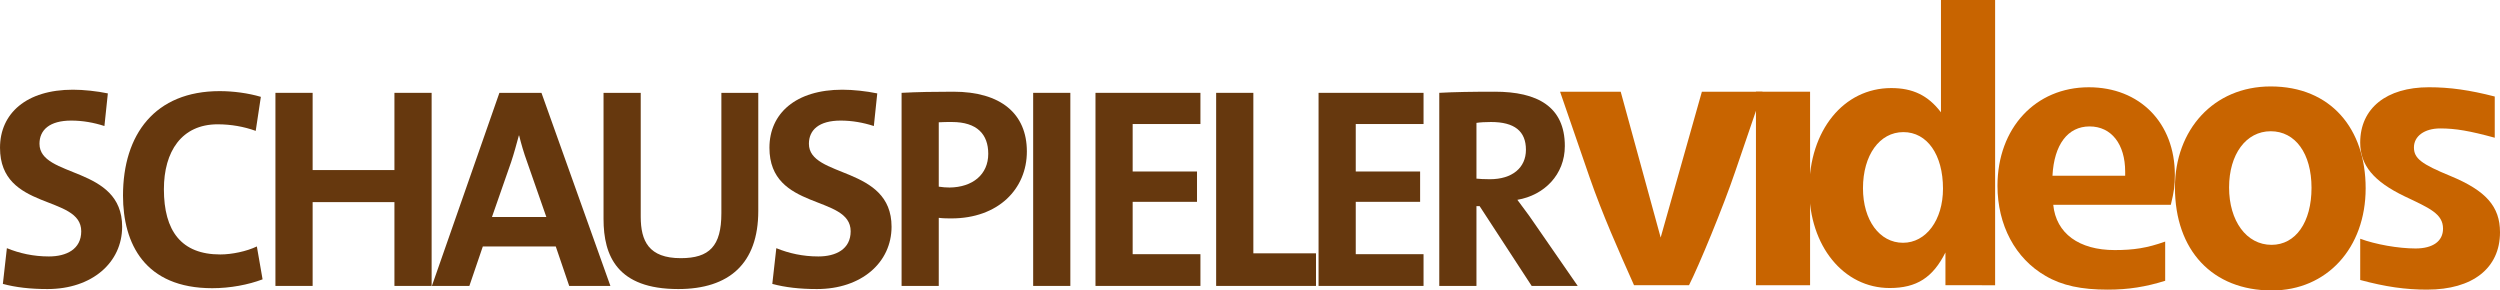 <?xml version="1.0" encoding="UTF-8" standalone="no"?>
<!-- Generator: Adobe Illustrator 14.0.0, SVG Export Plug-In . SVG Version: 6.00 Build 43363)  -->

<svg
   xmlns:dc="http://purl.org/dc/elements/1.1/"
   xmlns:cc="http://creativecommons.org/ns#"
   xmlns:rdf="http://www.w3.org/1999/02/22-rdf-syntax-ns#"
   xmlns:svg="http://www.w3.org/2000/svg"
   xmlns="http://www.w3.org/2000/svg"
   xmlns:sodipodi="http://sodipodi.sourceforge.net/DTD/sodipodi-0.dtd"
   xmlns:inkscape="http://www.inkscape.org/namespaces/inkscape"
   version="1.1"
   x="0px"
   y="0px"
   width="792.065"
   height="92.025"
   viewBox="0 0 742.561 86.273"
   enable-background="new 0 0 852 315"
   xml:space="preserve"
   id="svg3071"
   inkscape:version="0.92.2 (5c3e80d, 2017-08-06)"
   sodipodi:docname="schauspielervideos.svg"><defs
     id="defs3153" /><sodipodi:namedview
     pagecolor="#ffffff"
     bordercolor="#666666"
     borderopacity="1"
     objecttolerance="10"
     gridtolerance="10"
     guidetolerance="10"
     inkscape:pageopacity="0"
     inkscape:pageshadow="2"
     inkscape:window-width="1919"
     inkscape:window-height="1006"
     id="namedview3151"
     showgrid="false"
     inkscape:zoom="0.96111396"
     inkscape:cx="480.01002"
     inkscape:cy="91.250411"
     inkscape:window-x="524"
     inkscape:window-y="67"
     inkscape:window-maximized="0"
     inkscape:current-layer="g3091"
     fit-margin-top="0"
     fit-margin-left="0"
     fit-margin-right="0"
     fit-margin-bottom="0" /><g
     id="Rahmen_Titelbild"
     display="none"
     style="display:none"
     transform="translate(-54.719,-84.712)"><rect
       x="1"
       y="1"
       display="inline"
       width="851"
       height="315"
       id="rect3074"
       style="display:inline;fill:#1b1c20;stroke:#000000" /></g><g
     id="g3077"
     inkscape:export-filename="N:\cu-dev.de\grafx_email\schauspielervideos.png"
     inkscape:export-xdpi="36.360001"
     inkscape:export-ydpi="36.360001"
     transform="translate(-54.719,-84.712)"><path
       style="fill:#c86400"
       inkscape:connector-curvature="0"
       id="path3079"
       d="m 570.188,135.47 c -3.607,10.672 -10.92,28.316 -13.795,33.963 h -16.324 c -4.561,-10.211 -9.363,-21.008 -13.201,-32.041 l -8.771,-25.441 h 18.01 l 11.871,43.314 12.244,-43.314 h 18.008 z" /><rect
       style="fill:#c86400"
       id="rect3081"
       height="57.482"
       width="16.076"
       y="111.95"
       x="576.279" /><path
       style="fill:#c86400"
       inkscape:connector-curvature="0"
       id="path3083"
       d="m 620.07,123.952 c -7.074,0 -12.002,6.836 -12.002,16.679 0,9.481 4.928,16.192 11.889,16.192 6.826,0 11.879,-6.711 11.879,-16.081 0,-10.073 -4.691,-16.79 -11.766,-16.79 z m 12.492,45.481 v -9.735 c -3.732,7.448 -8.531,10.563 -16.562,10.563 -13.691,0 -23.891,-12.476 -23.891,-29.387 0,-17.409 10.199,-30.004 24.354,-30.004 6.363,0 10.928,2.146 14.768,7.206 V 84.712 h 16.086 v 84.721 z" /><path
       style="fill:#c86400"
       inkscape:connector-curvature="0"
       id="path3085"
       d="m 685.947,135.701 c 0,-8.157 -4.078,-13.437 -10.564,-13.437 -6.479,0 -10.553,5.4 -11.029,14.637 h 21.594 v -1.2 z m 13.557,9.847 h -34.918 c 0.826,8.511 7.686,13.441 18.238,13.441 5.641,0 9.609,-0.599 15.006,-2.523 v 11.645 c -5.76,1.797 -10.922,2.63 -17.039,2.63 -7.809,0 -13.564,-1.188 -18.48,-4.073 -9.006,-5.166 -14.291,-15.115 -14.291,-26.764 0,-17.157 11.287,-29.273 27.125,-29.273 15.123,0 25.559,10.555 25.559,26.042 -10e-4,3.107 -0.227,4.918 -1.2,8.875 z" /><path
       style="fill:#c86400"
       inkscape:connector-curvature="0"
       id="path3087"
       d="m 729.172,123.694 c -7.322,0 -12.361,6.854 -12.361,16.694 0,9.95 5.16,17.047 12.607,17.047 7.193,0 11.879,-6.722 11.879,-16.932 0,-10.202 -4.799,-16.809 -12.125,-16.809 z m 0.357,47.291 c -17.639,0 -28.797,-11.881 -28.797,-30.597 0,-17.042 11.4,-30.001 28.439,-30.001 17.875,0 28.205,12.596 28.205,30.243 10e-4,17.761 -11.534,30.355 -27.847,30.355 z" /><path
       style="fill:#c86400"
       inkscape:connector-curvature="0"
       id="path3089"
       d="m 775.666,170.74 c -6.473,0 -12.348,-0.833 -19.908,-2.866 v -12.248 c 4.555,1.68 11.279,2.887 16.441,2.887 5.152,0 8.158,-2.16 8.158,-5.881 0,-4.445 -4.074,-6.125 -11.406,-9.604 -9.232,-4.44 -13.193,-9.239 -13.193,-15.96 0,-10.2 7.795,-16.438 20.402,-16.438 6.242,0 12.115,0.83 19.561,2.752 v 12.241 c -7.445,-2.036 -11.646,-2.762 -16.193,-2.762 -4.676,0 -7.811,2.284 -7.811,5.638 0,3.25 2.154,4.926 10.924,8.52 10.43,4.332 14.639,9.006 14.639,16.688 -10e-4,10.685 -8.155,17.033 -21.614,17.033 z" /></g><g
     id="g3091"
     transform="translate(-54.719,-84.712)"><path
       style="fill:#66380e;fill-opacity:1"
       inkscape:connector-curvature="0"
       id="path3093"
       d="m 68.821,170.567 c -5.097,0 -9.43,-0.501 -13.251,-1.529 l 1.191,-10.613 c 3.734,1.531 7.899,2.459 12.482,2.459 5.187,0 9.604,-2.125 9.604,-7.477 0,-10.959 -24.128,-5.947 -24.128,-24.808 0,-10.194 7.815,-17.243 21.666,-17.243 3.146,0 7.139,0.422 10.366,1.1 l -1.02,9.688 c -3.147,-1.019 -6.458,-1.615 -9.857,-1.615 -6.459,0 -9.43,2.804 -9.43,6.884 0,10.277 24.554,6.455 24.554,24.639 -0.001,10.615 -8.92,18.515 -22.177,18.515 z"
       inkscape:export-filename="N:\cu-dev.de\grafx_email\schauspielervideos.png"
       inkscape:export-xdpi="36.360001"
       inkscape:export-ydpi="36.360001" /><path
       style="fill:#66380e;fill-opacity:1"
       inkscape:connector-curvature="0"
       id="path3095"
       d="m 117.755,170.313 c -20.049,0 -26.501,-13.252 -26.501,-27.525 0,-18.18 9.513,-31.01 28.712,-31.01 4.079,0 8.5,0.597 12.234,1.699 l -1.527,10.109 c -3.483,-1.27 -7.394,-1.951 -11.302,-1.951 -10.702,0 -15.97,8.07 -15.97,19.281 0,12.406 5.178,19.375 16.739,19.375 3.48,0 7.896,-0.936 10.873,-2.381 l 1.699,9.773 c -4.247,1.609 -9.605,2.63 -14.957,2.63 z"
       inkscape:export-filename="N:\cu-dev.de\grafx_email\schauspielervideos.png"
       inkscape:export-xdpi="36.360001"
       inkscape:export-ydpi="36.360001" /><polygon
       style="fill:#66380e;fill-opacity:1"
       id="polygon3097"
       points="147.578,135.224 171.875,135.224 171.875,112.288 182.922,112.288 182.922,169.638 171.875,169.638 171.875,144.745 147.578,144.745 147.578,169.638 136.53,169.638 136.53,112.288 147.578,112.288 "
       inkscape:export-filename="N:\cu-dev.de\grafx_email\schauspielervideos.png"
       inkscape:export-xdpi="36.360001"
       inkscape:export-ydpi="36.360001" /><path
       style="fill:#66380e;fill-opacity:1"
       inkscape:connector-curvature="0"
       id="path3099"
       d="m 211.299,132.852 c -1.021,-2.808 -1.785,-5.438 -2.381,-7.9 h -0.086 c -0.681,2.462 -1.361,5.093 -2.296,7.9 l -5.69,16.306 h 16.146 z m 12.486,36.786 -3.991,-11.727 h -21.663 l -3.998,11.727 h -11.129 l 20.05,-57.35 h 12.492 l 20.477,57.35 z"
       inkscape:export-filename="N:\cu-dev.de\grafx_email\schauspielervideos.png"
       inkscape:export-xdpi="36.360001"
       inkscape:export-ydpi="36.360001" /><path
       style="fill:#66380e;fill-opacity:1"
       inkscape:connector-curvature="0"
       id="path3101"
       d="m 256.157,170.567 c -18.1,0 -22.174,-9.852 -22.174,-20.813 v -37.466 h 11.047 v 36.787 c 0,7.223 2.378,12.317 11.889,12.317 8.5,0 12.066,-3.565 12.066,-13.335 v -35.77 h 10.961 v 35.088 c 0,15.633 -8.668,23.192 -23.789,23.192 z"
       inkscape:export-filename="N:\cu-dev.de\grafx_email\schauspielervideos.png"
       inkscape:export-xdpi="36.360001"
       inkscape:export-ydpi="36.360001" /><path
       style="fill:#66380e;fill-opacity:1"
       inkscape:connector-curvature="0"
       id="path3103"
       d="m 297.366,170.567 c -5.101,0 -9.43,-0.501 -13.253,-1.529 l 1.191,-10.613 c 3.733,1.531 7.897,2.459 12.483,2.459 5.185,0 9.6,-2.125 9.6,-7.477 0,-10.959 -24.127,-5.947 -24.127,-24.808 0,-10.194 7.816,-17.243 21.663,-17.243 3.149,0 7.138,0.422 10.366,1.1 l -1.017,9.688 c -3.147,-1.019 -6.452,-1.615 -9.853,-1.615 -6.467,0 -9.433,2.804 -9.433,6.884 0,10.277 24.547,6.455 24.547,24.639 0.002,10.615 -8.915,18.515 -22.167,18.515 z"
       inkscape:export-filename="N:\cu-dev.de\grafx_email\schauspielervideos.png"
       inkscape:export-xdpi="36.360001"
       inkscape:export-ydpi="36.360001" /><path
       style="fill:#66380e;fill-opacity:1"
       inkscape:connector-curvature="0"
       id="path3105"
       d="m 337.465,120.951 c -1.361,0 -2.635,0 -3.912,0.087 v 19.117 c 1.105,0.17 2.213,0.256 3.231,0.256 6.798,-0.086 11.47,-3.825 11.47,-10.025 0,-5.778 -3.313,-9.435 -10.789,-9.435 z m -0.168,28.636 c -1.023,0 -2.383,0 -3.744,-0.169 v 20.22 h -11.042 v -57.35 c 4.675,-0.254 9.77,-0.338 15.38,-0.338 14.102,0 21.832,6.541 21.832,17.756 0,11.127 -8.497,19.881 -22.426,19.881 z"
       inkscape:export-filename="N:\cu-dev.de\grafx_email\schauspielervideos.png"
       inkscape:export-xdpi="36.360001"
       inkscape:export-ydpi="36.360001" /><rect
       style="fill:#66380e;fill-opacity:1"
       id="rect3107"
       height="57.35"
       width="11.043"
       y="112.288"
       x="361.594"
       inkscape:export-filename="N:\cu-dev.de\grafx_email\schauspielervideos.png"
       inkscape:export-xdpi="36.360001"
       inkscape:export-ydpi="36.360001" /><polygon
       style="fill:#66380e;fill-opacity:1"
       id="polygon3109"
       points="410.26,144.661 391.147,144.661 391.147,160.21 411.276,160.21 411.276,169.638 380.106,169.638 380.106,112.288 411.276,112.288 411.276,121.55 391.147,121.55 391.147,135.651 410.26,135.651 "
       inkscape:export-filename="N:\cu-dev.de\grafx_email\schauspielervideos.png"
       inkscape:export-xdpi="36.360001"
       inkscape:export-ydpi="36.360001" /><polygon
       style="fill:#66380e;fill-opacity:1"
       id="polygon3111"
       points="415.945,112.288 426.995,112.288 426.995,159.956 445.602,159.956 445.602,169.638 415.945,169.638 "
       inkscape:export-filename="N:\cu-dev.de\grafx_email\schauspielervideos.png"
       inkscape:export-xdpi="36.360001"
       inkscape:export-ydpi="36.360001" /><polygon
       style="fill:#66380e;fill-opacity:1"
       id="polygon3113"
       points="476.527,144.661 457.41,144.661 457.41,160.21 477.545,160.21 477.545,169.638 446.363,169.638 446.363,112.288 477.545,112.288 477.545,121.55 457.41,121.55 457.41,135.651 476.527,135.651 "
       inkscape:export-filename="N:\cu-dev.de\grafx_email\schauspielervideos.png"
       inkscape:export-xdpi="36.360001"
       inkscape:export-ydpi="36.360001" /><path
       style="fill:#66380e;fill-opacity:1"
       inkscape:connector-curvature="0"
       id="path3115"
       d="m 497.596,120.951 c -1.619,0 -3.223,0.087 -4.334,0.259 v 16.562 c 0.764,0.088 2.293,0.175 3.996,0.175 6.623,0 10.701,-3.397 10.701,-8.751 0,-5.519 -3.398,-8.245 -10.363,-8.245 z m 12.064,48.687 -15.463,-23.707 h -0.936 v 23.707 h -11.043 v -57.35 c 4.502,-0.254 9.854,-0.338 16.482,-0.338 12.656,0 20.812,4.416 20.812,16.141 0,8.495 -6.113,14.613 -14.102,15.973 1.529,2.124 3.227,4.246 4.584,6.287 l 13.342,19.287 z"
       inkscape:export-filename="N:\cu-dev.de\grafx_email\schauspielervideos.png"
       inkscape:export-xdpi="36.360001"
       inkscape:export-ydpi="36.360001" /></g></svg>